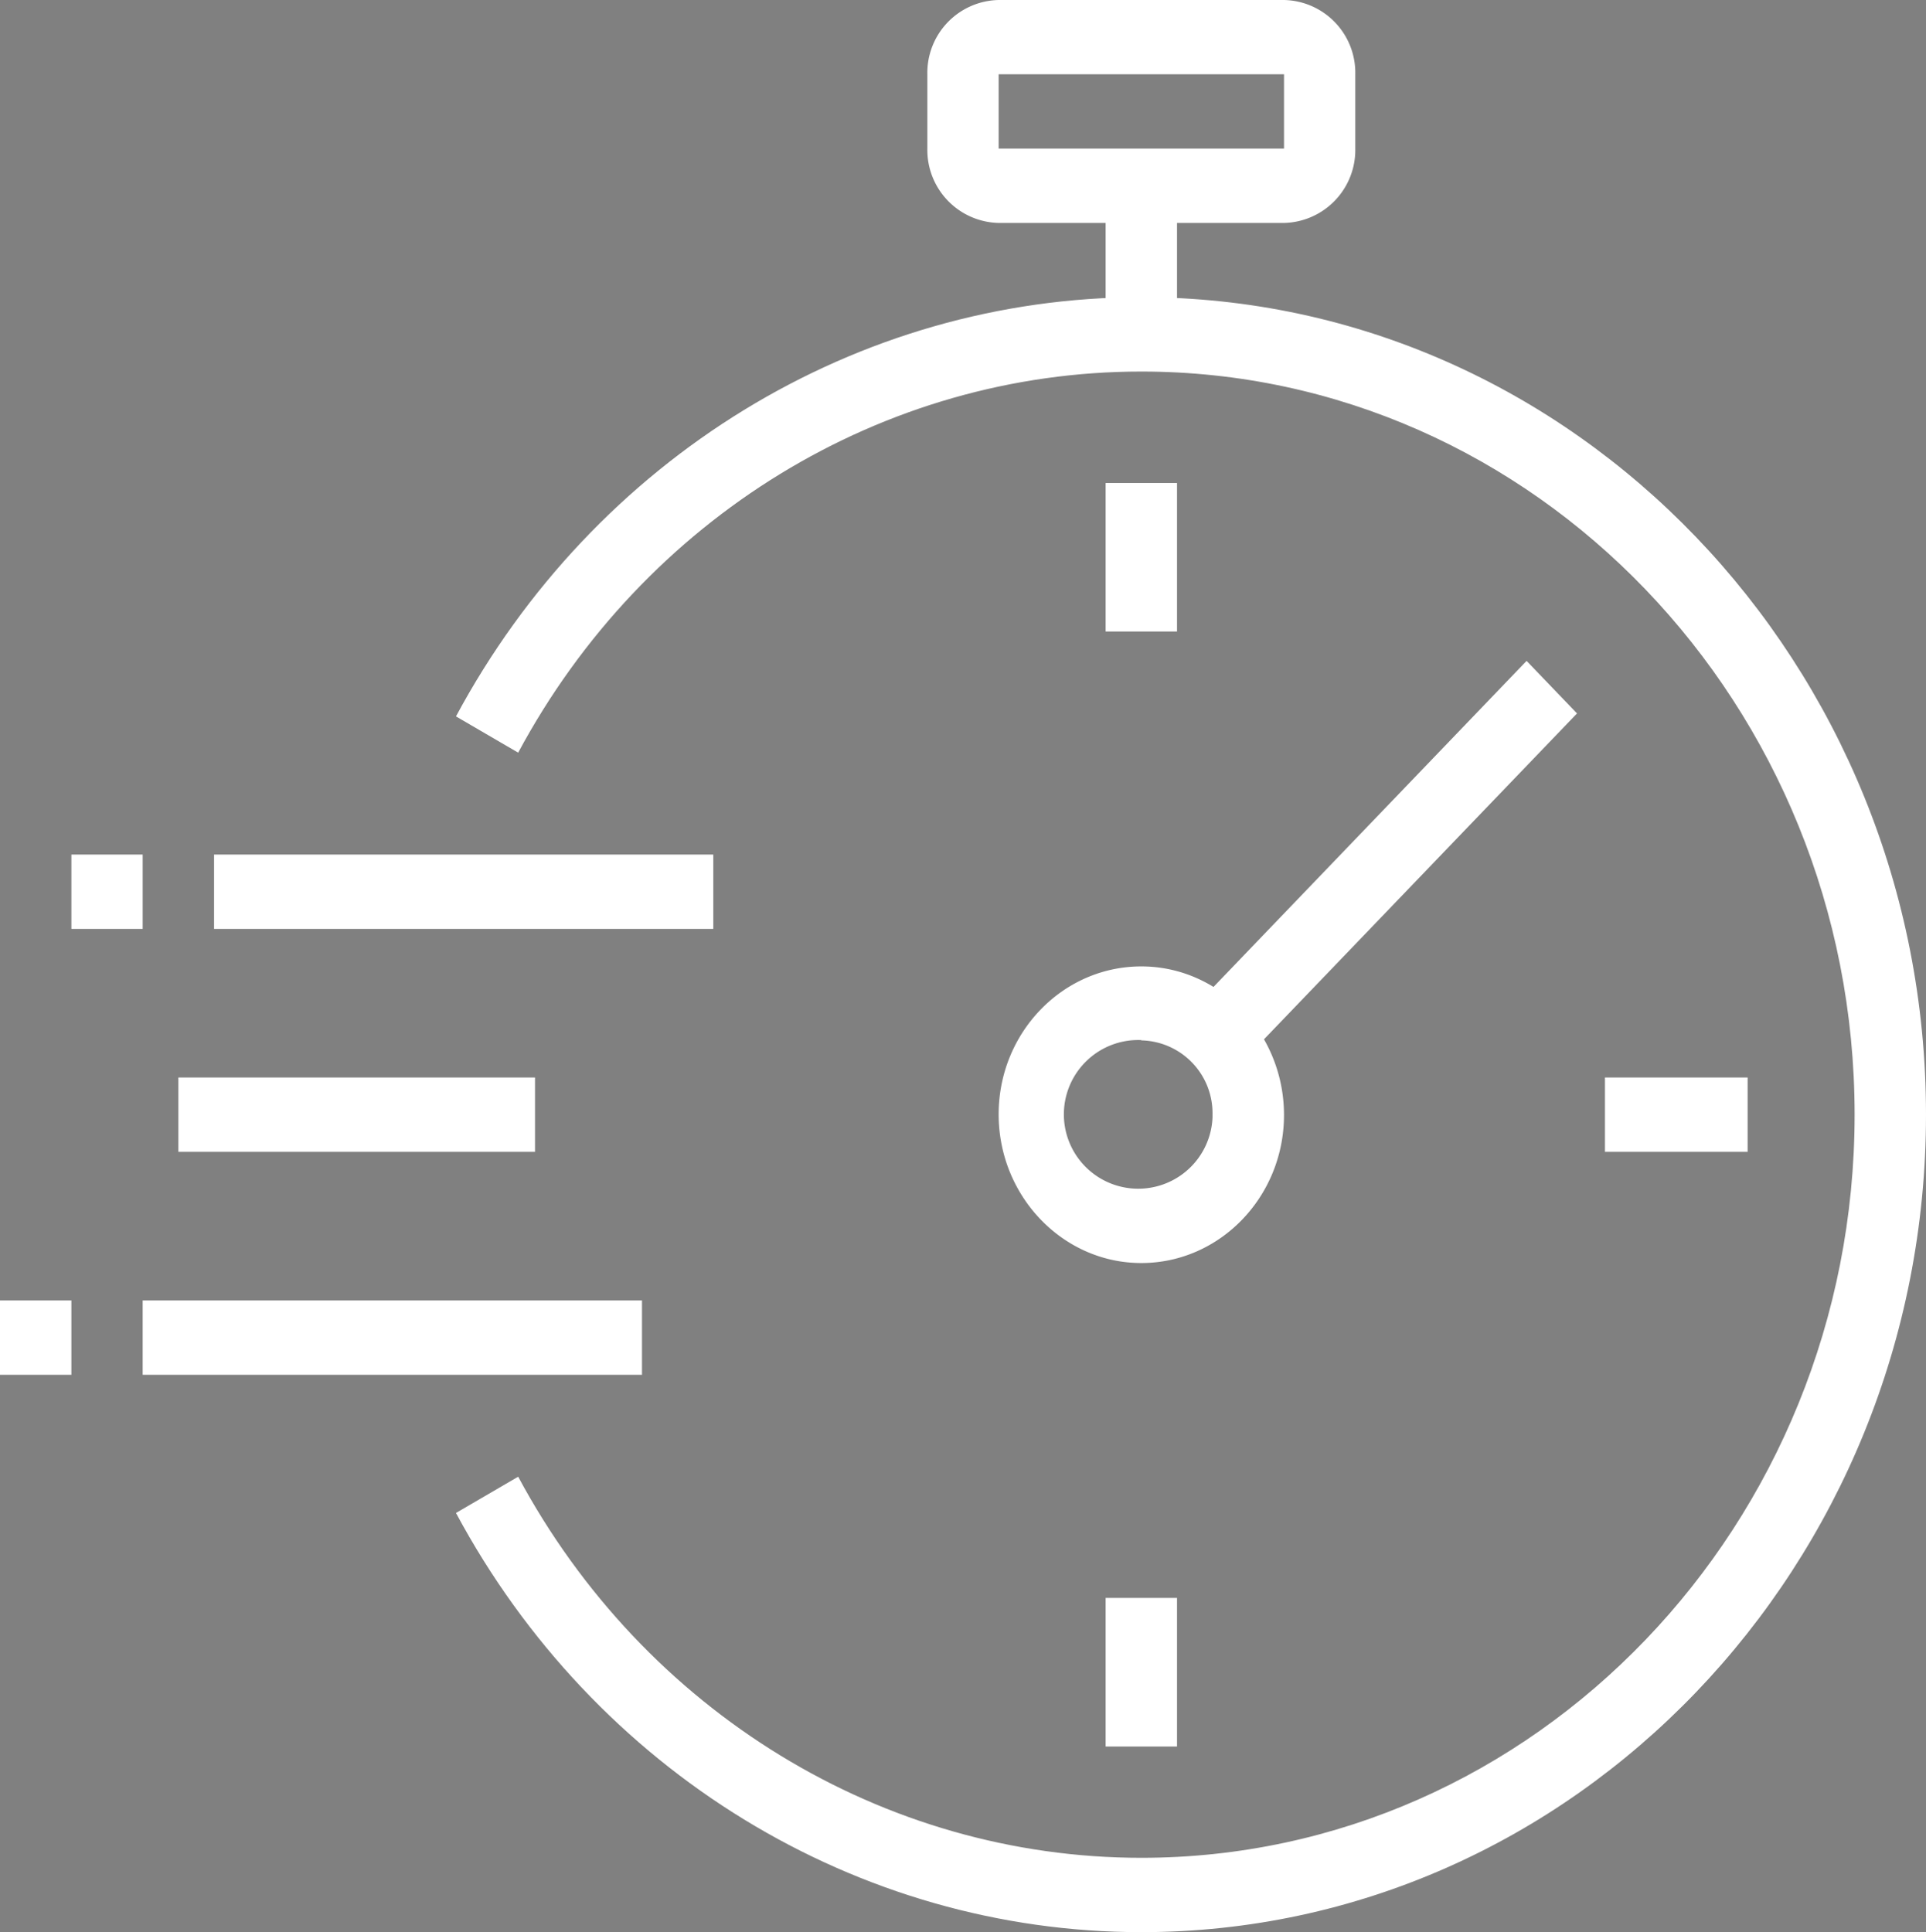 <?xml version="1.0" encoding="UTF-8"?>
<svg xmlns="http://www.w3.org/2000/svg" id="Layer_1" viewBox="0 0 201.27 201.93">
  <rect x="0" y="0" width="201.27" height="201.93" fill="#808080" stroke="none"/>
  <defs>
    <style>.cls-1{fill:#fff;}.cls-2{fill:#231f20;}</style>
  </defs>
  <title>quick-white</title>
  <g id="Layer_2">
    <path class="cls-1" d="M119.27,132c-8.22,0-14.91-7-14.91-15.54S111.05,101,119.27,101s14.91,7,14.91,15.53S127.49,132,119.27,132Zm0-23.3a7.77,7.77,0,1,0,7.44,8.08c0-.1,0-.21,0-.32a7.61,7.61,0,0,0-7.45-7.73Z"></path>
    <path class="cls-1" d="M119.27,201.93c-29.68,0-57.13-16.79-71.62-43.81l6.5-3.79c13.19,24.57,38.14,39.83,65.12,39.83,41.1,0,74.54-34.84,74.54-77.67s-33.44-77.66-74.54-77.66c-27,0-51.93,15.26-65.12,39.83l-6.5-3.79c14.49-27,41.94-43.81,71.62-43.81,45.21,0,82,38.33,82,85.43S164.48,201.93,119.27,201.93Z"></path>
    <path class="cls-1" d="M124.53,105.52l35-36.45,5.27,5.49-35,36.44Z"></path>
    <path class="cls-1" d="M115.54,50.48H123V66h-7.46Z"></path>
    <path class="cls-1" d="M167.72,112.61h14.91v7.77H167.72Z"></path>
    <path class="cls-1" d="M115.54,167H123v15.53h-7.46Z"></path>
    <path class="cls-1" d="M18.64,112.61H55.91v7.77H18.64Z"></path>
    <path class="cls-1" d="M22.37,89.31H74.54v7.77H22.37Z"></path>
    <path class="cls-1" d="M14.91,135.91H67.09v7.77H14.91Z"></path>
    <path class="cls-1" d="M0,135.91H7.46v7.77H0Z"></path>
    <path class="cls-1" d="M7.46,89.31h7.45v7.77H7.46Z"></path>
    <path class="cls-1" d="M115.54,19.41H123V35h-7.46Z"></path>
    <path class="cls-1" d="M134.18,23.3H104.36a7.63,7.63,0,0,1-7.45-7.77V7.76A7.61,7.61,0,0,1,104.36,0h29.82a7.61,7.61,0,0,1,7.45,7.76v7.77A7.63,7.63,0,0,1,134.18,23.3ZM104.36,7.76v7.77h29.82V7.76Z"></path>
    <path class="cls-2" d="M160.27,198"></path>
    <path class="cls-2" d="M175.17,190.28"></path>
  </g>
</svg>
